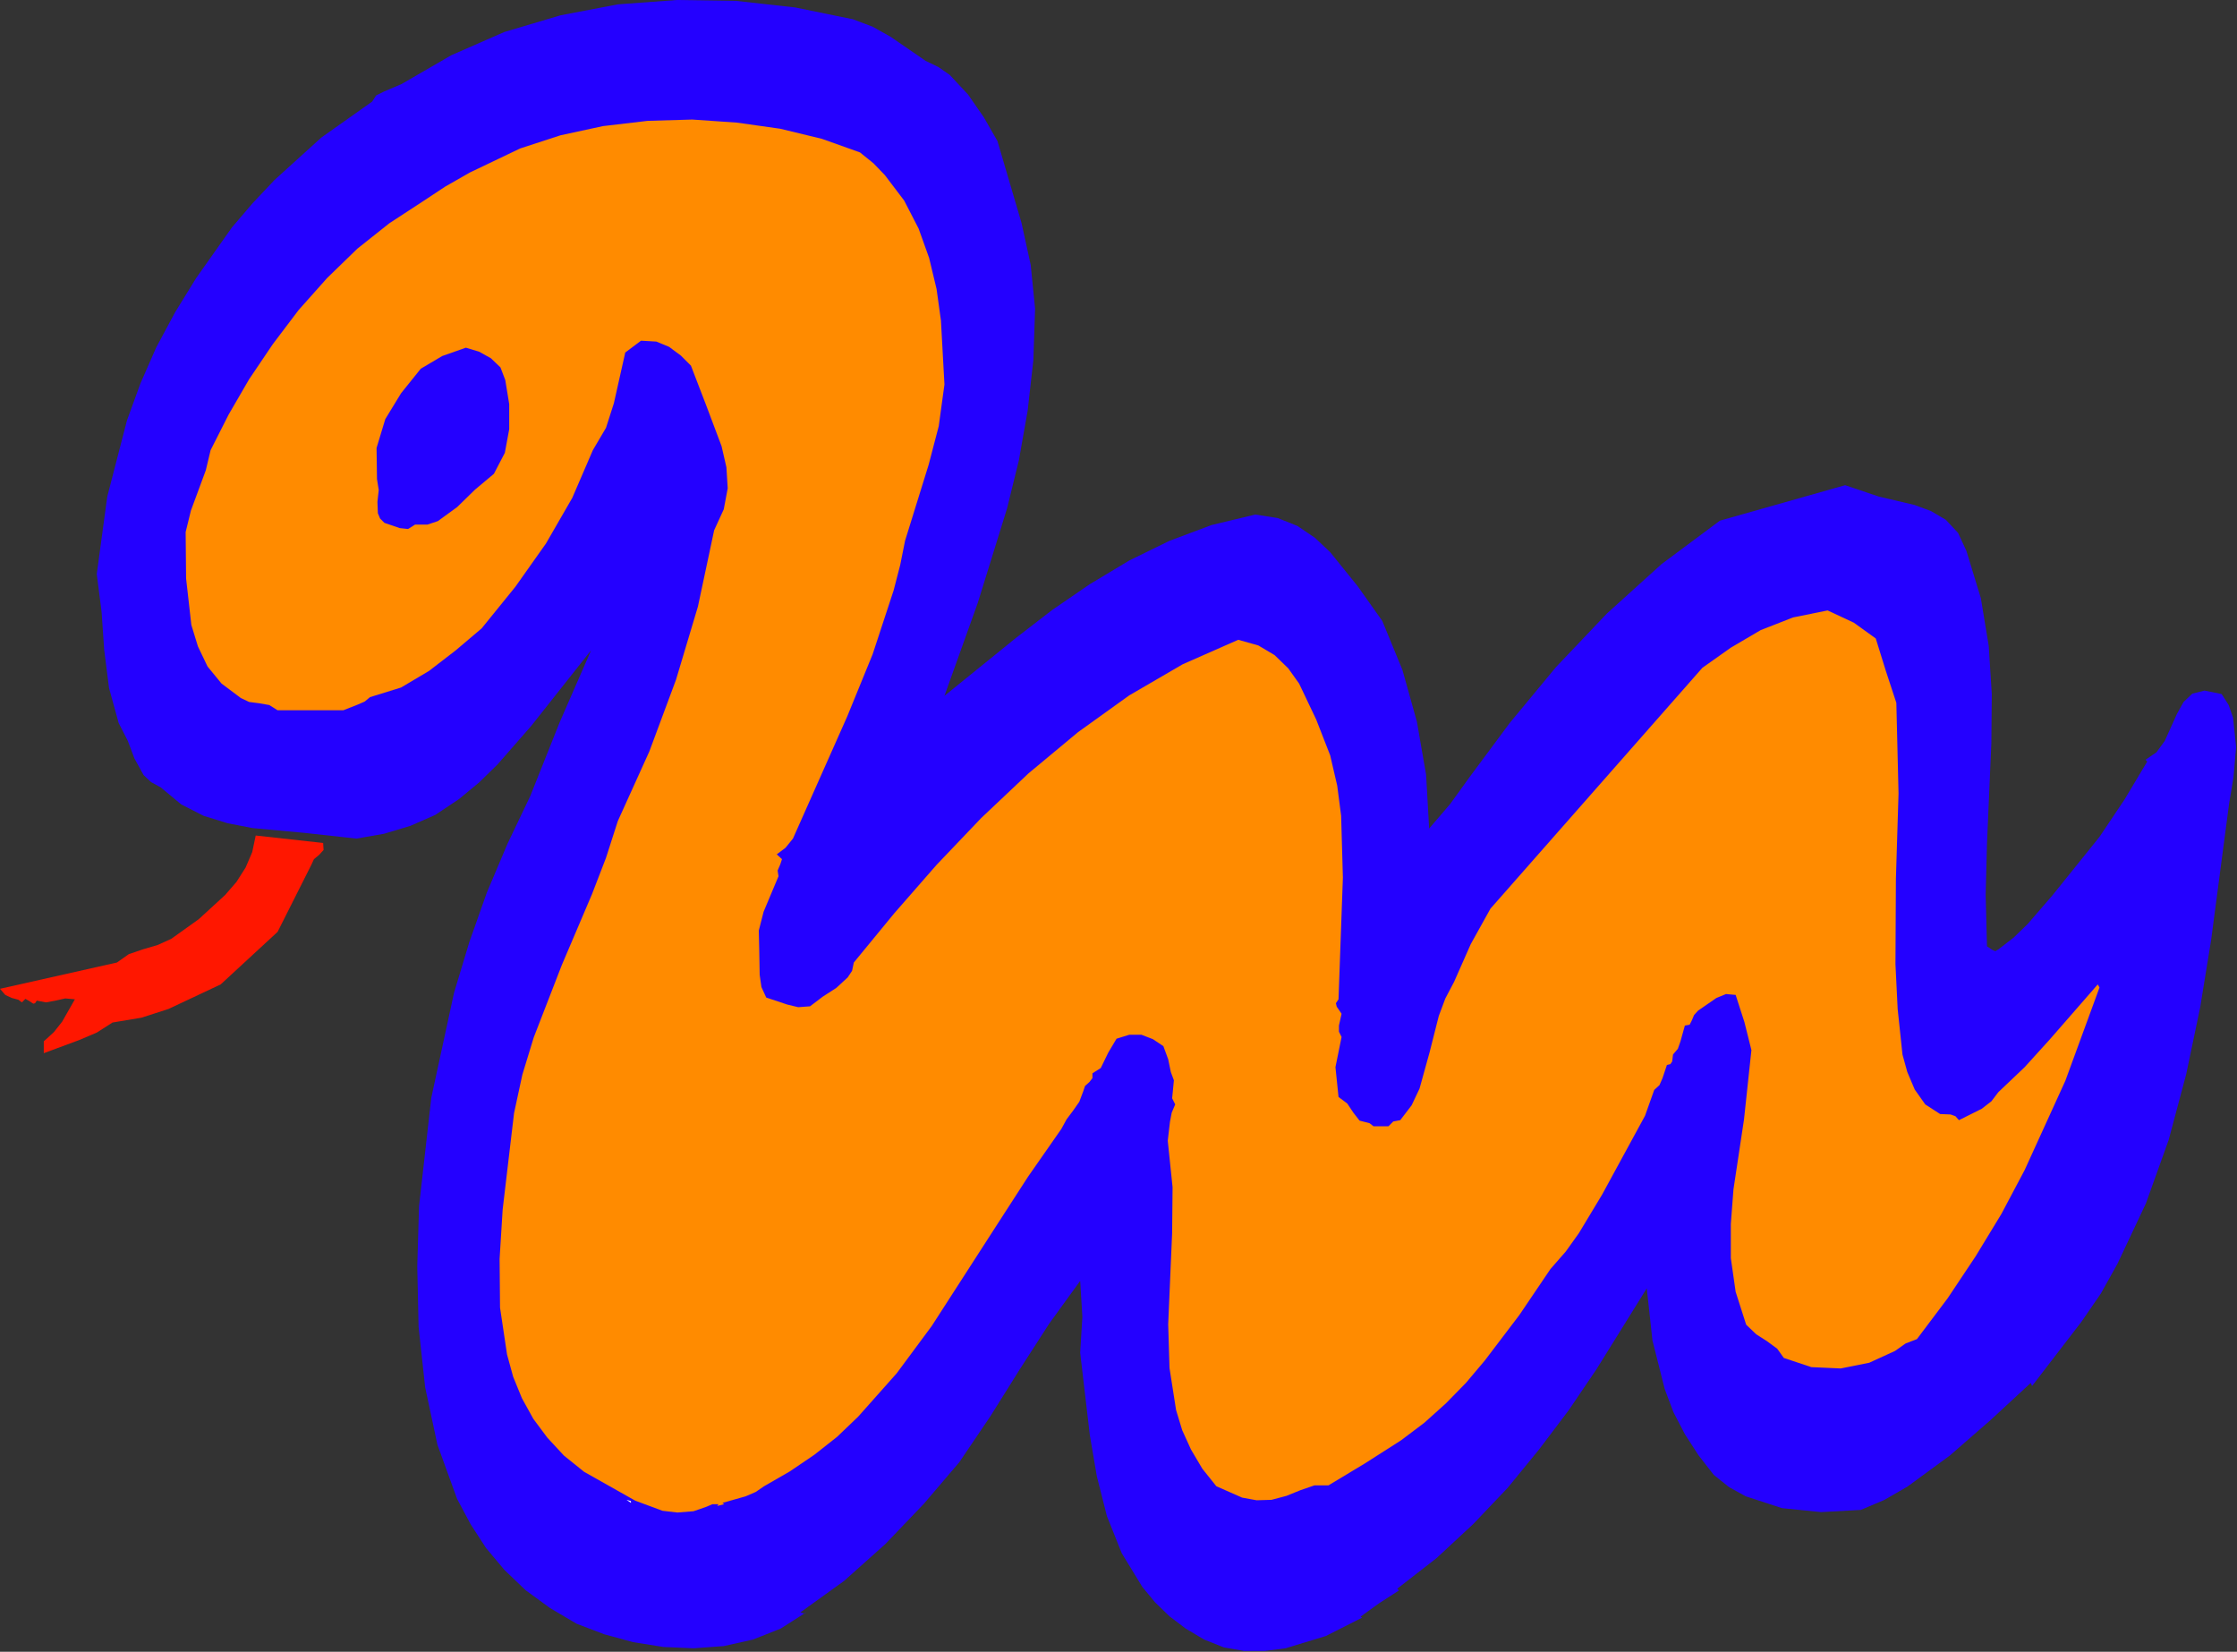 <?xml version="1.0" encoding="UTF-8" standalone="no"?>
<svg
   xmlns:dc="http://purl.org/dc/elements/1.1/"
   xmlns:cc="http://creativecommons.org/ns#"
   xmlns:rdf="http://www.w3.org/1999/02/22-rdf-syntax-ns#"
   xmlns:svg="http://www.w3.org/2000/svg"
   xmlns="http://www.w3.org/2000/svg"
   xmlns:sodipodi="http://sodipodi.sourceforge.net/DTD/sodipodi-0.dtd"
   xmlns:inkscape="http://www.inkscape.org/namespaces/inkscape"
   version="1.0"
   width="129.769mm"
   height="95.809mm"
   id="svg18"
   sodipodi:docname="ETOMI008.WMF">
  <rect width="100%" height="100%" fill="#333333" stroke="none"/>
  <sodipodi:namedview
     pagecolor="#ffffff"
     bordercolor="#666666"
     borderopacity="1"
     objecttolerance="10"
     gridtolerance="10"
     guidetolerance="10"
     inkscape:pageopacity="0"
     inkscape:pageshadow="2"
     inkscape:window-width="640"
     inkscape:window-height="480"
     id="namedview20" />
  <defs
     id="defs6">
    <clipPath
       clipPathUnits="userSpaceOnUse"
       id="clipWmfPath1">
      <path
         d="M 0,0 L 490.368,0 L 490.368,362.016 L 0,362.016 z"
         id="path2" />
    </clipPath>
    <pattern
       id="WMFhbasepattern"
       patternUnits="userSpaceOnUse"
       width="6"
       height="6"
       x="0"
       y="0" />
  </defs>
  <path
     style="fill:#2400ff;fill-rule:evenodd;fill-opacity:1;stroke:none;"
     clip-path="url(#clipWmfPath1)"
     d="  M 202.944,13.344   L 205.728,14.688   L 208.224,16.416   L 212.256,20.736   L 215.712,25.728   L 218.688,30.912   L 223.968,48.864   L 225.984,58.08   L 226.944,67.68   L 226.56,79.008   L 225.312,90.048   L 223.392,100.896   L 220.8,111.456   L 214.368,132.192   L 207.072,152.544   L 222.72,139.872   L 230.688,133.728   L 238.944,128.064   L 247.584,122.88   L 256.416,118.56   L 265.632,115.104   L 275.232,112.8   L 280.128,113.568   L 284.448,115.296   L 288.288,117.888   L 291.648,121.056   L 297.696,128.544   L 303.072,136.128   L 307.488,146.88   L 310.656,158.208   L 312.672,169.824   L 313.344,181.632   L 317.952,176.256   L 322.176,170.4   L 331.008,158.496   L 341.184,146.208   L 352.32,134.496   L 364.32,123.648   L 377.088,114.144   L 404.544,106.368   L 411.936,108.864   L 419.712,110.688   L 423.36,112.032   L 426.624,113.952   L 429.312,116.832   L 431.136,120.768   L 434.304,131.136   L 436.032,141.6   L 436.704,152.16   L 436.608,162.912   L 435.648,184.896   L 435.36,196.128   L 435.648,207.456   L 436.8,208.224   L 437.472,208.512   L 438.144,208.128   L 441.504,205.536   L 444.576,202.56   L 450.048,196.224   L 460.32,183.456   L 465.792,175.296   L 470.784,166.944   L 470.4,166.56   L 472.8,164.928   L 474.624,162.432   L 477.312,156.48   L 478.752,153.888   L 480.672,152.064   L 483.36,151.392   L 487.104,152.16   L 488.64,154.56   L 489.6,157.344   L 490.272,163.776   L 489.696,170.4   L 488.736,176.16   L 484.8,206.016   L 482.4,220.8   L 479.328,235.488   L 475.488,249.888   L 470.496,263.808   L 464.256,277.056   L 460.608,283.584   L 456.384,289.728   L 445.536,303.84   L 445.248,303.168   L 436.416,311.328   L 427.488,319.104   L 418.176,325.92   L 413.184,328.8   L 408,331.008   L 399.264,331.488   L 390.72,330.624   L 382.752,328.032   L 379.104,326.016   L 375.744,323.328   L 372.384,319.008   L 369.408,314.4   L 366.912,309.6   L 364.992,304.512   L 362.304,293.856   L 361.056,282.432   L 350.016,300.192   L 343.968,309.12   L 337.44,317.76   L 330.528,326.208   L 323.04,334.08   L 314.976,341.568   L 306.336,348.288   L 306.72,348.672   L 302.4,351.456   L 298.272,354.432   L 298.656,354.624   L 290.688,358.656   L 281.856,361.344   L 277.344,361.92   L 272.736,361.92   L 268.32,361.152   L 264,359.424   L 259.968,357.024   L 256.416,354.336   L 253.248,351.264   L 250.464,347.904   L 245.952,340.512   L 242.688,332.352   L 240.48,323.616   L 238.944,314.592   L 236.832,296.544   L 237.312,288.672   L 236.832,280.8   L 230.016,290.208   L 223.584,300.192   L 217.152,310.464   L 210.336,320.544   L 202.56,329.664   L 194.112,338.496   L 185.088,346.56   L 175.488,353.472   L 176.448,353.76   L 176.736,353.472   L 171.168,357.024   L 165.12,359.424   L 158.688,360.864   L 152.064,361.344   L 145.44,361.056   L 138.816,360   L 132.48,358.272   L 126.432,355.968   L 120.576,352.512   L 115.2,348.576   L 110.592,344.16   L 106.56,339.36   L 103.2,334.176   L 100.224,328.608   L 95.904,316.704   L 93.216,304.128   L 91.776,290.88   L 91.488,277.632   L 91.872,264.48   L 94.56,240.672   L 99.552,217.632   L 102.912,206.496   L 106.752,195.648   L 111.264,184.992   L 116.256,174.528   L 122.688,158.4   L 129.6,142.56   L 116.448,159.168   L 109.056,167.616   L 105.024,171.552   L 100.608,175.2   L 95.424,178.656   L 89.952,181.056   L 84.192,182.784   L 78.144,183.84   L 66.816,182.592   L 55.392,181.536   L 49.92,180.48   L 44.64,178.848   L 39.744,176.352   L 35.232,172.608   L 33.12,171.456   L 31.488,169.92   L 29.472,166.272   L 28.032,162.432   L 26.016,158.496   L 23.904,150.816   L 22.848,142.464   L 22.272,134.112   L 21.216,125.856   L 23.52,108.864   L 27.84,92.16   L 30.816,84   L 34.272,76.128   L 38.4,68.448   L 43.008,60.96   L 50.88,49.824   L 55.392,44.544   L 60.192,39.456   L 70.464,30.144   L 81.6,22.272   L 82.464,20.928   L 84.192,20.064   L 88.032,18.432   L 98.976,12.096   L 110.592,7.008   L 122.88,3.36   L 135.456,0.96   L 148.416,0   L 161.376,0.192   L 174.336,1.632   L 187.008,4.224   L 191.328,5.856   L 195.264,8.064   L 202.944,13.344  z "
     id="path8" />
  <path
     style="fill:#ff8b00;fill-rule:evenodd;fill-opacity:1;stroke:none;"
     clip-path="url(#clipWmfPath1)"
     d="  M 188.544,33.408   L 191.52,35.808   L 194.016,38.4   L 198.24,43.968   L 201.408,50.112   L 203.712,56.544   L 205.344,63.36   L 206.304,70.272   L 207.072,84.288   L 205.824,93.408   L 203.616,101.856   L 198.432,118.56   L 197.376,123.84   L 195.936,129.408   L 191.328,143.424   L 185.76,157.056   L 173.856,183.84   L 172.224,185.856   L 170.304,187.296   L 171.456,188.352   L 171.072,189.504   L 170.496,190.848   L 170.688,192.096   L 167.424,199.872   L 166.368,204   L 166.464,208.128   L 166.56,213.696   L 166.944,216.384   L 168,218.688   L 172.608,220.224   L 175.008,220.8   L 177.6,220.608   L 180.384,218.496   L 183.36,216.576   L 185.856,214.272   L 186.816,212.832   L 187.2,211.008   L 196.032,200.256   L 205.344,189.6   L 215.136,179.328   L 225.504,169.536   L 236.352,160.512   L 247.584,152.448   L 259.296,145.632   L 271.488,140.256   L 275.904,141.504   L 279.456,143.616   L 282.432,146.496   L 284.832,149.856   L 288.576,157.728   L 291.648,165.6   L 293.184,172.224   L 294.048,178.848   L 294.432,192.384   L 293.472,219.072   L 292.896,219.936   L 293.088,220.704   L 294.144,222.24   L 293.568,224.832   L 293.568,226.176   L 294.144,227.328   L 292.8,233.952   L 293.472,240.48   L 295.392,241.92   L 296.736,243.936   L 298.08,245.664   L 300.288,246.24   L 301.152,246.912   L 302.208,246.912   L 304.416,246.912   L 305.472,245.856   L 307.008,245.568   L 309.504,242.304   L 311.232,238.656   L 313.44,230.688   L 315.456,222.72   L 316.896,218.88   L 318.816,215.232   L 322.464,206.976   L 326.784,199.2   L 373.248,146.4   L 379.488,141.984   L 386.016,138.144   L 393.12,135.36   L 400.704,133.824   L 406.464,136.512   L 411.264,139.968   L 413.472,147.072   L 415.776,154.08   L 416.256,173.952   L 415.68,192.672   L 415.584,211.392   L 416.064,221.184   L 417.12,231.168   L 418.176,235.008   L 419.808,238.848   L 422.112,242.112   L 425.376,244.224   L 427.68,244.32   L 428.736,244.704   L 429.504,245.568   L 434.496,243.072   L 436.608,241.44   L 438.144,239.424   L 443.904,233.952   L 449.472,227.808   L 459.936,215.808   L 460.32,216.48   L 452.832,236.928   L 443.904,256.512   L 438.816,266.112   L 433.152,275.424   L 427.008,284.64   L 420.288,293.568   L 417.792,294.528   L 415.488,296.16   L 409.824,298.752   L 403.584,300   L 397.152,299.712   L 391.104,297.696   L 389.664,295.68   L 387.456,294.048   L 385.056,292.512   L 382.848,290.4   L 380.544,283.2   L 379.488,275.808   L 379.488,268.32   L 380.064,260.736   L 382.368,245.472   L 384,230.208   L 382.464,224.064   L 380.544,218.112   L 378.432,217.92   L 376.32,218.784   L 372.288,221.568   L 371.424,222.528   L 370.944,223.68   L 370.464,224.64   L 369.408,224.832   L 368.448,228.288   L 367.872,229.92   L 366.816,231.168   L 366.624,232.704   L 366.24,233.28   L 365.472,233.472   L 364.512,236.352   L 363.84,237.888   L 362.688,238.944   L 360.672,244.608   L 351.264,261.888   L 346.176,270.336   L 343.296,274.368   L 339.936,278.208   L 333.12,288.288   L 325.536,298.272   L 321.408,303.168   L 316.992,307.68   L 312.288,311.904   L 307.2,315.744   L 299.232,320.832   L 291.264,325.632   L 288.192,325.632   L 285.12,326.688   L 282.048,327.936   L 278.784,328.8   L 275.52,328.896   L 272.352,328.32   L 266.688,325.824   L 263.616,321.984   L 261.12,317.76   L 259.2,313.536   L 257.856,309.12   L 256.416,299.904   L 256.128,290.304   L 256.992,270.336   L 257.088,260.256   L 256.032,250.08   L 256.512,245.952   L 256.896,243.936   L 257.664,242.112   L 256.992,240.768   L 257.184,238.848   L 257.376,236.832   L 256.704,235.008   L 256.128,232.224   L 255.072,229.344   L 252.768,227.808   L 250.272,226.848   L 247.584,226.848   L 244.8,227.712   L 242.976,230.784   L 241.344,234.144   L 239.52,235.296   L 239.52,236.352   L 238.848,237.216   L 237.888,238.08   L 237.504,239.232   L 236.64,241.536   L 235.296,243.456   L 233.856,245.376   L 232.704,247.488   L 225.408,257.952   L 218.4,268.8   L 204.288,290.688   L 196.608,301.056   L 188.16,310.56   L 183.552,314.976   L 178.56,318.912   L 173.184,322.56   L 167.52,325.824   L 165.696,327.072   L 163.488,328.032   L 158.4,329.472   L 158.784,329.76   L 157.248,330.144   L 157.536,329.76   L 156.192,329.76   L 154.848,330.336   L 152.064,331.296   L 148.512,331.584   L 145.248,331.2   L 139.296,328.992   L 128.064,322.656   L 123.648,319.104   L 120,315.168   L 116.928,311.04   L 114.432,306.528   L 112.512,301.824   L 111.168,296.928   L 109.632,286.656   L 109.536,276   L 110.208,265.152   L 112.704,244.032   L 114.528,235.584   L 117.024,227.424   L 123.168,211.584   L 129.792,196.032   L 132.864,188.064   L 135.456,180   L 142.368,164.736   L 148.224,148.992   L 153.024,132.96   L 156.576,116.256   L 158.688,111.648   L 159.552,107.04   L 159.264,102.432   L 158.208,97.824   L 154.848,88.896   L 151.488,80.16   L 149.28,77.952   L 146.688,76.032   L 143.904,74.88   L 140.544,74.688   L 137.088,77.28   L 134.592,88.416   L 132.864,93.792   L 129.984,98.688   L 125.472,109.152   L 119.712,119.136   L 112.992,128.64   L 105.6,137.76   L 99.936,142.56   L 94.08,147.072   L 87.936,150.72   L 81.12,152.832   L 79.968,153.792   L 78.432,154.464   L 75.264,155.712   L 60.864,155.712   L 59.04,154.56   L 56.832,154.176   L 54.624,153.888   L 52.8,153.024   L 48.576,149.856   L 45.504,146.112   L 43.392,141.696   L 41.952,136.992   L 40.8,126.816   L 40.704,116.64   L 41.856,111.936   L 43.488,107.52   L 45.12,103.104   L 46.176,98.688   L 50.112,90.912   L 54.624,83.136   L 59.808,75.456   L 65.472,67.968   L 71.712,60.96   L 78.336,54.528   L 85.344,48.96   L 92.544,44.256   L 97.632,40.896   L 103.008,37.824   L 114.048,32.544   L 122.88,29.664   L 132.192,27.648   L 141.984,26.496   L 151.776,26.208   L 161.568,26.88   L 171.072,28.224   L 180.192,30.432   L 188.544,33.408  z "
     id="path10" />
  <path
     style="fill:#2400ff;fill-rule:evenodd;fill-opacity:1;stroke:none;"
     clip-path="url(#clipWmfPath1)"
     d="  M 110.784,83.328   L 111.648,88.608   L 111.648,94.08   L 110.688,99.264   L 108.288,103.872   L 104.16,107.328   L 100.224,111.168   L 96,114.24   L 93.696,115.008   L 91.008,115.008   L 89.472,115.968   L 87.648,115.776   L 84.288,114.624   L 83.328,113.664   L 82.848,112.512   L 82.752,110.016   L 83.04,107.424   L 82.656,105.024   L 82.56,98.208   L 84.48,91.872   L 87.936,86.208   L 92.256,80.832   L 96.96,78.048   L 102.144,76.224   L 105.024,77.088   L 107.616,78.528   L 109.728,80.544   L 110.784,83.328  z "
     id="path12" />
  <path
     style="fill:#ff1700;fill-rule:evenodd;fill-opacity:1;stroke:none;"
     clip-path="url(#clipWmfPath1)"
     d="  M 70.848,184.8   L 70.944,186.336   L 69.984,187.392   L 68.832,188.352   L 68.256,189.6   L 60.864,204.288   L 48.384,215.808   L 36.96,221.184   L 31.008,223.104   L 24.672,224.16   L 21.216,226.368   L 17.376,228   L 9.6,230.88   L 9.6,228.288   L 11.808,226.272   L 13.632,223.968   L 16.416,219.072   L 14.304,218.88   L 12.192,219.36   L 10.08,219.744   L 8.064,219.36   L 7.68,219.936   L 7.296,220.032   L 6.432,219.456   L 5.568,218.976   L 4.8,219.744   L 4.032,219.168   L 2.592,218.784   L 1.152,218.112   L 0,216.768   L 25.632,211.008   L 28.224,209.184   L 31.296,208.128   L 34.56,207.168   L 37.536,205.824   L 43.584,201.504   L 49.344,196.224   L 51.84,193.344   L 53.856,190.176   L 55.296,186.816   L 56.064,183.168   L 70.848,184.8  z "
     id="path14" />
  <path
     style="fill:#ffffff;fill-rule:evenodd;fill-opacity:1;stroke:none;"
     clip-path="url(#clipWmfPath1)"
     d="  M 138.336,329.472   L 137.376,328.8   L 138.336,329.088   L 138.336,329.472  z "
     id="path16" />
</svg>
